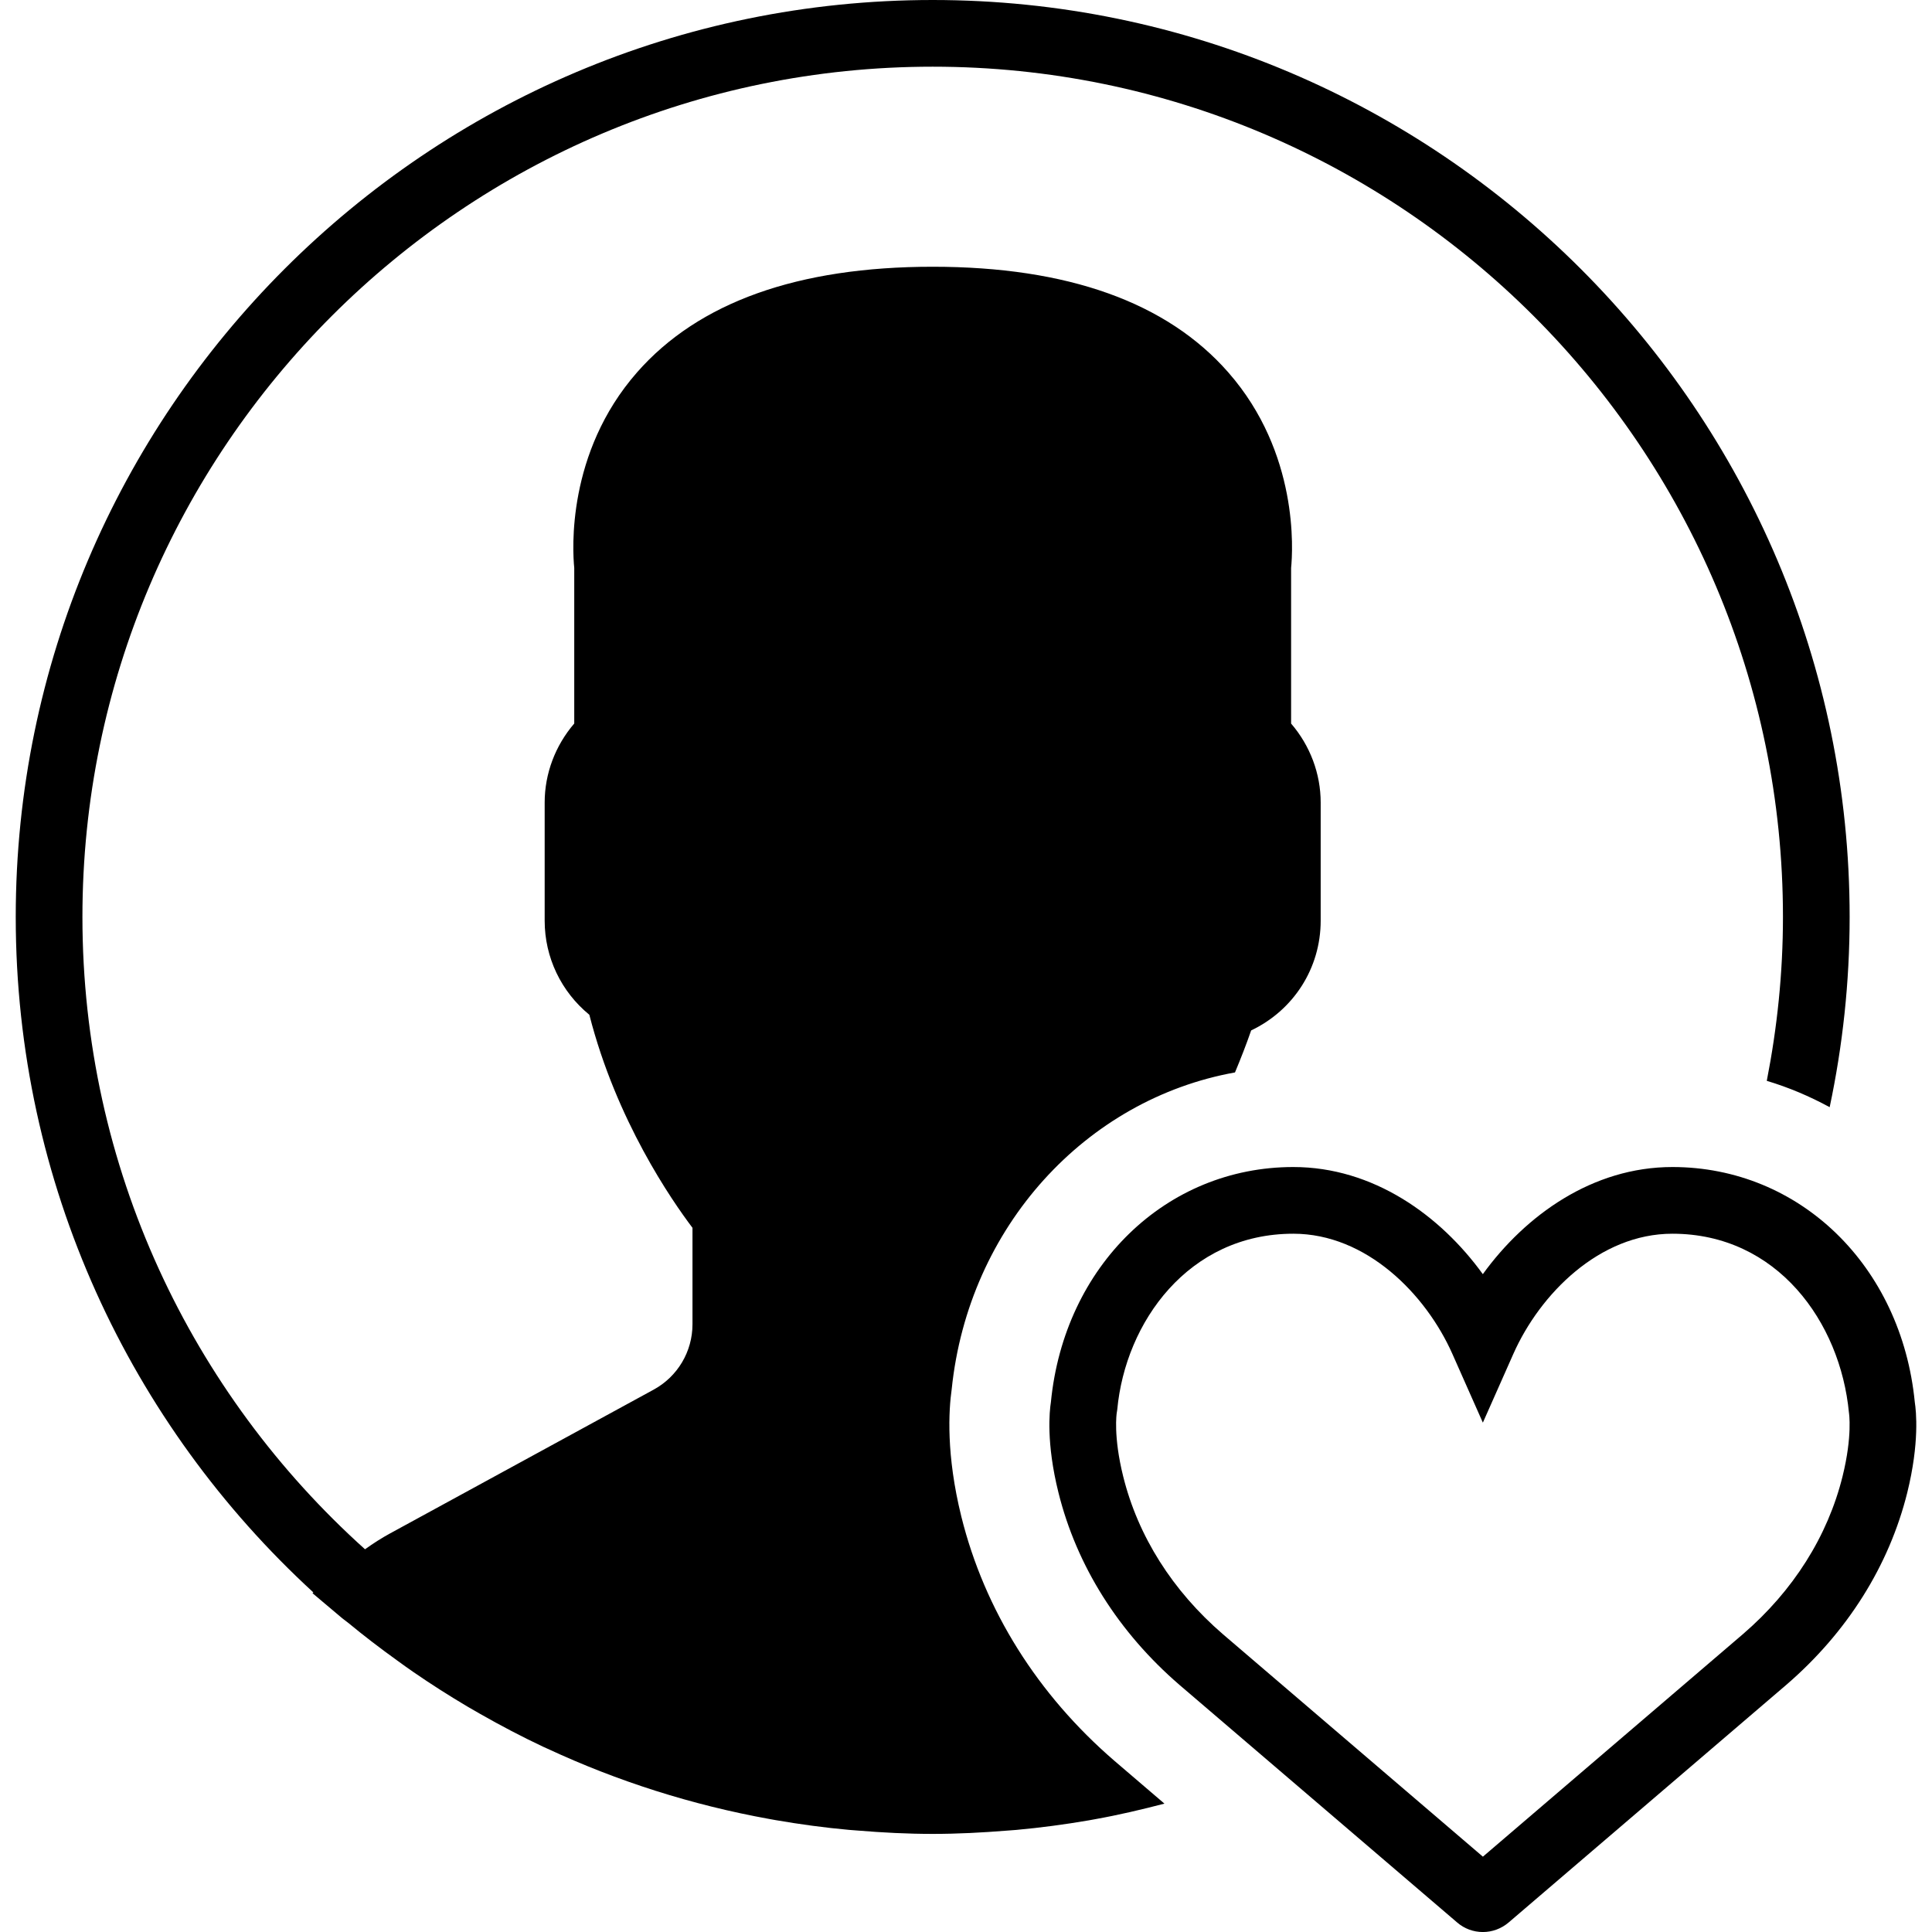 <?xml version="1.0" encoding="iso-8859-1"?>
<!-- Generator: Adobe Illustrator 18.0.0, SVG Export Plug-In . SVG Version: 6.00 Build 0)  -->
<!DOCTYPE svg PUBLIC "-//W3C//DTD SVG 1.1//EN" "http://www.w3.org/Graphics/SVG/1.1/DTD/svg11.dtd">
<svg version="1.1" id="Capa_1" xmlns="http://www.w3.org/2000/svg" xmlns:xlink="http://www.w3.org/1999/xlink" x="0px" y="0px"
	 viewBox="0 0 57.942 57.942" style="enable-background:new 0 0 57.942 57.942;" xml:space="preserve">
<g>
	<path d="M57.426,42.053C57.026,37.964,53.974,35,50.155,35c-2.396,0-4.407,1.449-5.684,3.213C43.195,36.449,41.183,35,38.788,35
		c-3.818,0-6.871,2.963-7.271,7.052c-0.042,0.267-0.145,1.22,0.226,2.709c0.545,2.197,1.8,4.191,3.631,5.771l8.329,7.126
		c0.214,0.185,0.487,0.285,0.77,0.285c0.278,0,0.549-0.099,0.768-0.283l8.331-7.13c1.828-1.575,3.083-3.57,3.629-5.768
		C57.569,43.272,57.468,42.32,57.426,42.053z M55.259,44.279c-0.445,1.794-1.479,3.432-2.99,4.732l-7.796,6.672l-7.795-6.67
		c-1.514-1.305-2.549-2.941-2.993-4.735c-0.302-1.213-0.194-1.897-0.194-1.897l0.016-0.105C33.751,39.654,35.643,37,38.788,37
		c2.189,0,3.974,1.811,4.77,3.605l0.914,2.061l0.914-2.061c0.796-1.795,2.58-3.605,4.77-3.605c3.145,0,5.037,2.654,5.295,5.367
		C55.452,42.374,55.562,43.058,55.259,44.279z"/>
	<path d="M28.831,45.483c-0.46-1.858-0.379-3.19-0.289-3.82c0.501-4.871,4.025-8.696,8.496-9.5c0.173-0.413,0.337-0.833,0.485-1.26
		c1.267-0.602,2.085-1.864,2.085-3.289v-3.545c0-0.867-0.318-1.708-0.887-2.369v-4.667c0.052-0.52,0.236-3.448-1.883-5.864
		C34.996,9.065,32.013,8,27.972,8s-7.024,1.065-8.867,3.168c-2.119,2.416-1.935,5.346-1.883,5.864v4.667
		c-0.568,0.661-0.887,1.502-0.887,2.369v3.545c0,1.101,0.494,2.128,1.34,2.821c0.81,3.173,2.477,5.575,3.093,6.389v2.894
		c0,0.816-0.445,1.566-1.162,1.958l-7.907,4.313c-0.252,0.137-0.502,0.297-0.752,0.476C5.748,41.792,2.472,35.022,2.472,27.5
		c0-14.061,11.439-25.5,25.5-25.5s25.5,11.439,25.5,25.5c0,1.682-0.173,3.323-0.485,4.915c0.658,0.197,1.288,0.465,1.886,0.79
		c0.39-1.842,0.599-3.749,0.599-5.705c0-15.163-12.337-27.5-27.5-27.5s-27.5,12.337-27.5,27.5c0,8.009,3.444,15.228,8.926,20.258
		l-0.026,0.023l0.892,0.752c0.058,0.049,0.121,0.089,0.179,0.137c0.474,0.393,0.965,0.766,1.465,1.127
		c0.162,0.117,0.324,0.235,0.489,0.348c0.534,0.368,1.082,0.717,1.642,1.048c0.122,0.072,0.245,0.142,0.368,0.212
		c0.613,0.349,1.239,0.678,1.88,0.98c0.047,0.022,0.095,0.042,0.142,0.064c2.089,0.971,4.319,1.684,6.651,2.105
		c0.061,0.011,0.122,0.022,0.184,0.033c0.724,0.125,1.456,0.225,2.197,0.292c0.09,0.008,0.18,0.013,0.271,0.021
		C26.469,54.961,27.216,55,27.972,55c0.749,0,1.488-0.039,2.222-0.098c0.093-0.008,0.186-0.013,0.279-0.021
		c0.735-0.067,1.461-0.164,2.178-0.287c0.062-0.011,0.125-0.022,0.187-0.034c0.706-0.126,1.398-0.289,2.084-0.468l-1.497-1.281
		C31.114,50.819,29.527,48.286,28.831,45.483z"/>
</g>
<g>
</g>
<g>
</g>
<g>
</g>
<g>
</g>
<g>
</g>
<g>
</g>
<g>
</g>
<g>
</g>
<g>
</g>
<g>
</g>
<g>
</g>
<g>
</g>
<g>
</g>
<g>
</g>
<g>
</g>
</svg>
